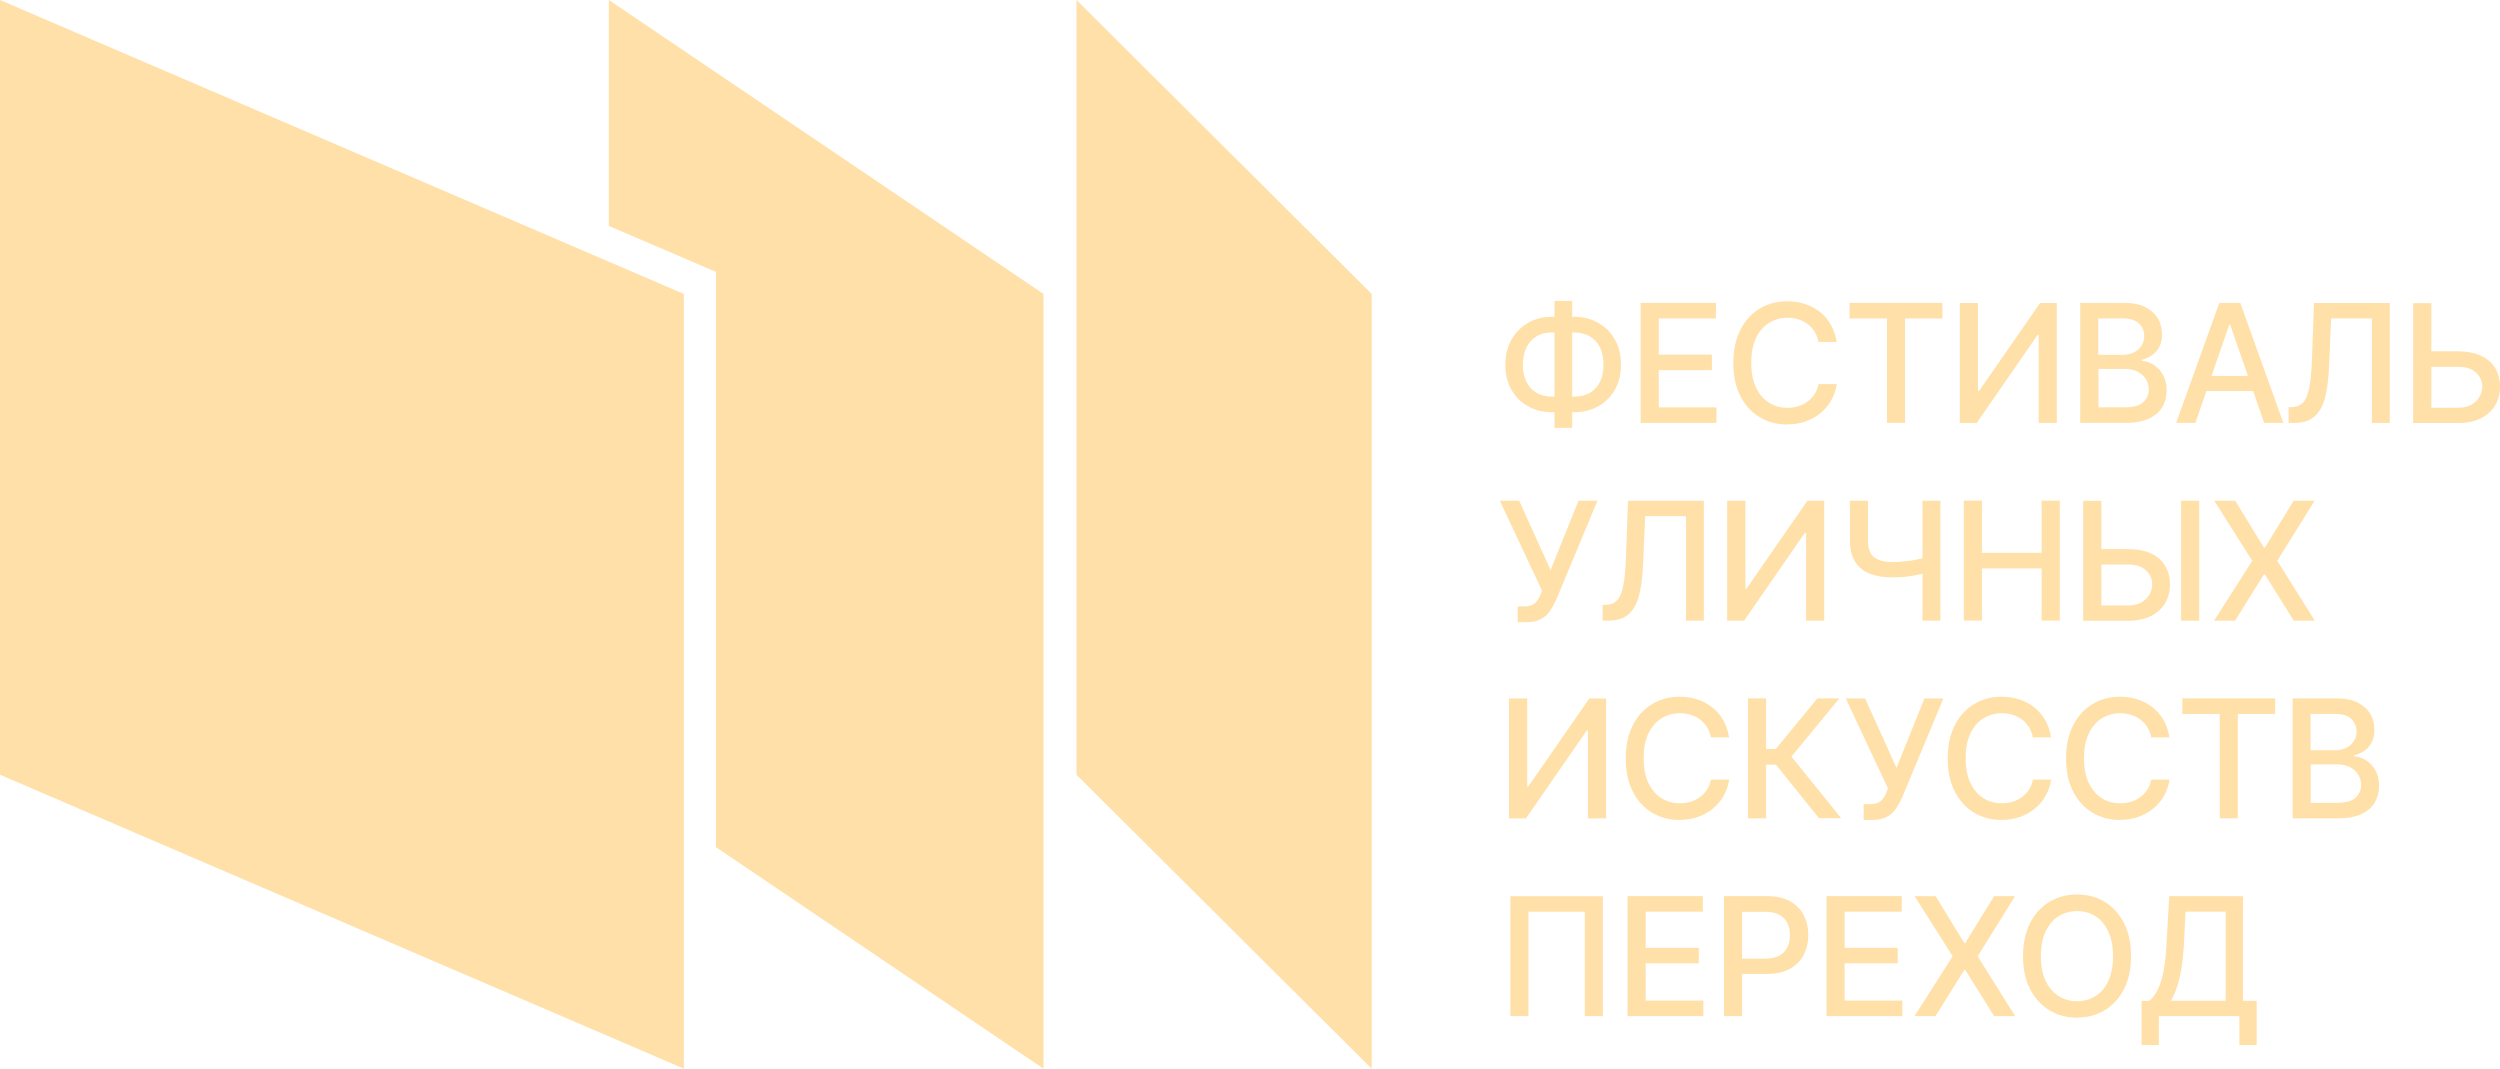 <?xml version="1.0" encoding="UTF-8"?> <svg xmlns="http://www.w3.org/2000/svg" width="304" height="130" viewBox="0 0 304 130" fill="none"><path d="M126.893 35.745V129.954L87.063 103.015V33.062L74.039 27.474V0L126.893 35.745Z" fill="#FFE0A8"></path><path d="M166.799 129.954V35.745L130.898 0V94.209L166.799 129.954Z" fill="#FFE0A8"></path><path d="M83.155 129.953V35.744L0 0V94.209L83.166 129.953H83.155Z" fill="#FFE0A8"></path><path d="M188.773 38.526H191.4C192.513 38.526 193.492 38.771 194.35 39.261C195.207 39.751 195.886 40.43 196.376 41.298C196.865 42.167 197.11 43.191 197.11 44.36C197.11 45.529 196.865 46.508 196.376 47.376C195.886 48.245 195.207 48.924 194.35 49.402C193.492 49.881 192.502 50.126 191.4 50.126H188.773C187.659 50.126 186.669 49.892 185.811 49.402C184.954 48.924 184.275 48.256 183.785 47.388C183.296 46.519 183.051 45.517 183.051 44.36C183.051 43.202 183.296 42.167 183.797 41.298C184.298 40.43 184.965 39.74 185.834 39.25C186.702 38.76 187.682 38.515 188.784 38.515L188.773 38.526ZM188.773 40.419C188.016 40.419 187.37 40.575 186.836 40.898C186.301 41.221 185.889 41.666 185.611 42.256C185.333 42.846 185.188 43.547 185.177 44.371C185.177 45.161 185.333 45.851 185.611 46.43C185.889 47.009 186.301 47.454 186.836 47.766C187.37 48.078 188.016 48.233 188.773 48.233H191.4C192.157 48.233 192.802 48.078 193.337 47.766C193.871 47.454 194.272 47.009 194.561 46.43C194.851 45.851 194.984 45.161 194.984 44.36C194.984 43.558 194.839 42.835 194.561 42.256C194.283 41.677 193.871 41.221 193.337 40.909C192.802 40.597 192.157 40.43 191.4 40.43H188.773V40.419ZM191.177 36.59V52.029H189.029V36.59H191.177Z" fill="#FFE0A8"></path><path d="M199.504 51.417V36.834H208.654V38.726H201.708V43.123H208.164V45.005H201.708V49.535H208.721V51.428H199.504V51.417Z" fill="#FFE0A8"></path><path d="M217.315 51.618C216.068 51.618 214.944 51.317 213.953 50.716C212.963 50.115 212.183 49.258 211.616 48.133C211.048 47.02 210.77 45.684 210.77 44.137C210.77 42.59 211.059 41.243 211.627 40.118C212.194 38.994 212.974 38.137 213.964 37.536C214.955 36.935 216.068 36.634 217.326 36.634C218.094 36.634 218.818 36.746 219.497 36.968C220.176 37.191 220.777 37.514 221.311 37.937C221.846 38.36 222.291 38.883 222.636 39.495C222.981 40.107 223.215 40.798 223.337 41.577H221.122C221.033 41.098 220.877 40.686 220.644 40.319C220.41 39.963 220.131 39.651 219.797 39.395C219.464 39.15 219.085 38.961 218.673 38.827C218.261 38.705 217.816 38.638 217.36 38.638C216.525 38.638 215.768 38.849 215.1 39.273C214.432 39.696 213.909 40.308 213.519 41.132C213.129 41.955 212.951 42.946 212.951 44.126C212.951 45.306 213.141 46.308 213.53 47.12C213.92 47.933 214.443 48.545 215.111 48.968C215.779 49.391 216.525 49.592 217.348 49.592C217.816 49.592 218.25 49.525 218.662 49.403C219.074 49.28 219.452 49.091 219.786 48.846C220.12 48.601 220.41 48.3 220.644 47.944C220.877 47.588 221.033 47.176 221.133 46.709H223.349C223.237 47.432 223.015 48.089 222.669 48.69C222.336 49.291 221.901 49.803 221.367 50.237C220.844 50.672 220.232 51.005 219.553 51.25C218.874 51.484 218.139 51.607 217.326 51.607L217.315 51.618Z" fill="#FFE0A8"></path><path d="M224.906 38.726V36.834H236.193V38.726H231.652V51.417H229.459V38.726H224.895H224.906Z" fill="#FFE0A8"></path><path d="M238.32 36.846H240.524V47.555H240.646L248.071 36.846H250.108V51.428H247.904V40.742H247.76L240.368 51.428H238.309V36.846H238.32Z" fill="#FFE0A8"></path><path d="M252.957 51.417V36.834H258.311C259.347 36.834 260.193 37.001 260.872 37.346C261.551 37.691 262.052 38.148 262.397 38.715C262.731 39.294 262.898 39.94 262.898 40.663C262.898 41.264 262.786 41.776 262.564 42.2C262.341 42.623 262.041 42.945 261.673 43.201C261.306 43.457 260.894 43.636 260.438 43.747V43.88C260.927 43.903 261.406 44.059 261.863 44.348C262.319 44.637 262.709 45.038 263.009 45.561C263.31 46.085 263.465 46.73 263.465 47.487C263.465 48.244 263.287 48.901 262.942 49.491C262.597 50.081 262.052 50.548 261.328 50.894C260.605 51.239 259.67 51.417 258.545 51.417H252.957ZM255.161 43.146H258.111C258.601 43.146 259.046 43.057 259.447 42.867C259.848 42.678 260.159 42.411 260.393 42.066C260.627 41.721 260.738 41.309 260.738 40.853C260.738 40.252 260.527 39.751 260.104 39.339C259.681 38.927 259.035 38.726 258.167 38.726H255.15V43.157L255.161 43.146ZM255.161 49.535H258.334C259.391 49.535 260.148 49.335 260.605 48.923C261.061 48.511 261.295 47.999 261.295 47.387C261.295 46.919 261.183 46.508 260.95 46.118C260.716 45.739 260.382 45.428 259.959 45.205C259.536 44.983 259.024 44.86 258.434 44.86H255.172V49.535H255.161Z" fill="#FFE0A8"></path><path d="M266.963 51.417H264.625L269.868 36.834H272.417L277.649 51.417H275.323L271.193 39.495H271.07L266.963 51.417ZM267.352 45.717H274.911V47.554H267.352V45.717Z" fill="#FFE0A8"></path><path d="M278.297 51.417V49.514H278.72C279.299 49.48 279.755 49.28 280.089 48.913C280.423 48.545 280.668 47.922 280.824 47.076C280.98 46.23 281.08 45.106 281.135 43.703L281.38 36.846H290.598V51.428H288.427V38.716H283.462L283.228 44.282C283.173 45.84 283.017 47.154 282.761 48.211C282.505 49.269 282.082 50.07 281.481 50.616C280.879 51.161 280.033 51.428 278.931 51.428H278.308L278.297 51.417Z" fill="#FFE0A8"></path><path d="M294.981 42.723H298.9C299.98 42.723 300.904 42.901 301.661 43.247C302.418 43.592 302.996 44.093 303.397 44.738C303.798 45.384 303.998 46.141 303.998 47.009C303.998 47.877 303.798 48.657 303.397 49.313C302.996 49.97 302.418 50.493 301.661 50.872C300.904 51.25 299.98 51.44 298.9 51.44H293.445V36.857H295.649V49.581H298.911C299.546 49.581 300.08 49.458 300.514 49.213C300.948 48.968 301.282 48.657 301.505 48.256C301.727 47.855 301.839 47.432 301.839 46.998C301.839 46.341 301.583 45.774 301.082 45.306C300.581 44.839 299.857 44.605 298.911 44.605H294.993V42.746L294.981 42.723Z" fill="#FFE0A8"></path><path d="M184.554 75.662V73.737H185.422C185.967 73.737 186.379 73.603 186.657 73.336C186.936 73.069 187.147 72.735 187.303 72.356L187.515 71.833L182.383 60.89H184.732L188.55 69.328L191.945 60.89H194.249L189.229 72.935C189.017 73.414 188.761 73.87 188.483 74.282C188.205 74.694 187.837 75.028 187.37 75.284C186.902 75.54 186.301 75.662 185.533 75.662H184.542H184.554Z" fill="#FFE0A8"></path><path d="M194.883 75.462V73.558H195.306C195.885 73.525 196.341 73.325 196.675 72.957C197.009 72.59 197.254 71.967 197.41 71.121C197.566 70.275 197.666 69.15 197.721 67.748L197.966 60.89H207.184V75.473H205.013V62.761H200.048L199.814 68.326C199.759 69.885 199.603 71.198 199.347 72.256C199.091 73.314 198.668 74.115 198.067 74.66C197.465 75.206 196.619 75.473 195.517 75.473H194.894L194.883 75.462Z" fill="#FFE0A8"></path><path d="M210.035 60.89H212.239V71.599H212.361L219.786 60.89H221.823V75.473H219.619V64.787H219.474L212.083 75.473H210.023V60.89H210.035Z" fill="#FFE0A8"></path><path d="M224.953 60.891H227.146V65.7C227.146 66.702 227.391 67.403 227.914 67.782C228.437 68.16 229.172 68.349 230.118 68.349C230.452 68.349 230.786 68.338 231.142 68.305C231.499 68.271 231.844 68.238 232.189 68.194C232.534 68.149 232.879 68.082 233.202 68.015C233.525 67.949 233.825 67.871 234.104 67.782V69.641C233.825 69.73 233.536 69.819 233.224 69.886C232.912 69.952 232.601 70.019 232.267 70.064C231.933 70.108 231.588 70.153 231.231 70.175C230.875 70.197 230.497 70.208 230.118 70.208C229.05 70.208 228.137 70.064 227.369 69.763C226.601 69.463 226.011 68.984 225.588 68.316C225.165 67.648 224.953 66.78 224.953 65.689V60.88V60.891ZM233.77 60.891H235.951V75.474H233.77V60.891Z" fill="#FFE0A8"></path><path d="M238.801 75.463V60.88H241.005V67.225H248.263V60.88H250.467V75.463H248.263V69.118H241.005V75.463H238.801Z" fill="#FFE0A8"></path><path d="M254.853 66.768H258.771C259.851 66.768 260.775 66.946 261.532 67.291C262.289 67.636 262.868 68.137 263.268 68.783C263.669 69.428 263.869 70.186 263.869 71.054C263.869 71.922 263.669 72.701 263.268 73.358C262.868 74.015 262.289 74.538 261.532 74.916C260.775 75.295 259.851 75.484 258.771 75.484H253.316V60.901H255.521V73.625H258.782C259.417 73.625 259.951 73.503 260.385 73.258C260.819 73.013 261.153 72.701 261.376 72.3C261.599 71.9 261.71 71.477 261.71 71.043C261.71 70.386 261.454 69.818 260.953 69.351C260.452 68.883 259.728 68.649 258.782 68.649H254.864V66.79L254.853 66.768ZM267.42 60.89V75.473H265.216V60.89H267.42Z" fill="#FFE0A8"></path><path d="M271.806 60.89L275.29 66.59H275.413L278.908 60.89H281.457L276.915 68.193L281.479 75.473H278.919L275.413 69.852H275.29L271.784 75.473H269.234L273.876 68.193L269.257 60.89H271.806Z" fill="#FFE0A8"></path><path d="M183.507 84.935H185.711V95.644H185.834L193.259 84.935H195.296V99.518H193.092V88.831H192.947L185.555 99.518H183.496V84.935H183.507Z" fill="#FFE0A8"></path><path d="M204.233 99.708C202.986 99.708 201.862 99.407 200.871 98.806C199.88 98.205 199.101 97.348 198.534 96.223C197.966 95.11 197.688 93.774 197.688 92.227C197.688 90.68 197.977 89.333 198.545 88.208C199.112 87.084 199.892 86.227 200.882 85.626C201.873 85.025 202.986 84.724 204.244 84.724C205.012 84.724 205.736 84.835 206.415 85.058C207.094 85.281 207.695 85.603 208.229 86.026C208.764 86.45 209.209 86.973 209.554 87.585C209.899 88.197 210.133 88.887 210.255 89.667H208.04C207.951 89.188 207.795 88.776 207.561 88.409C207.328 88.053 207.049 87.741 206.715 87.485C206.381 87.24 206.003 87.051 205.591 86.917C205.179 86.795 204.734 86.728 204.278 86.728C203.443 86.728 202.686 86.939 202.018 87.362C201.35 87.785 200.827 88.398 200.437 89.221C200.047 90.045 199.869 91.036 199.869 92.216C199.869 93.396 200.059 94.398 200.448 95.21C200.838 96.023 201.361 96.635 202.029 97.058C202.697 97.481 203.443 97.682 204.266 97.682C204.734 97.682 205.168 97.615 205.58 97.492C205.992 97.37 206.37 97.181 206.704 96.936C207.038 96.691 207.328 96.39 207.561 96.034C207.795 95.678 207.951 95.266 208.051 94.799H210.267C210.155 95.522 209.933 96.179 209.587 96.78C209.254 97.381 208.819 97.893 208.285 98.327C207.762 98.761 207.15 99.095 206.471 99.34C205.791 99.574 205.057 99.697 204.244 99.697L204.233 99.708Z" fill="#FFE0A8"></path><path d="M221.2 99.507L215.946 92.972H214.755V99.507H212.551V84.924H214.755V91.08H215.935L220.989 84.924H223.66L217.838 92.004L223.894 99.495H221.2V99.507Z" fill="#FFE0A8"></path><path d="M226.62 99.707V97.781H227.488C228.034 97.781 228.446 97.648 228.724 97.38C229.002 97.113 229.214 96.779 229.37 96.401L229.581 95.878L224.449 84.935H226.798L230.616 93.373L234.011 84.935H236.316L231.295 96.98C231.084 97.458 230.828 97.915 230.549 98.327C230.271 98.739 229.904 99.073 229.436 99.329C228.969 99.585 228.368 99.707 227.6 99.707H226.609H226.62Z" fill="#FFE0A8"></path><path d="M243.385 99.708C242.139 99.708 241.014 99.407 240.024 98.806C239.033 98.205 238.254 97.348 237.686 96.223C237.118 95.11 236.84 93.774 236.84 92.227C236.84 90.68 237.129 89.333 237.697 88.208C238.265 87.084 239.044 86.227 240.035 85.626C241.025 85.025 242.139 84.724 243.397 84.724C244.165 84.724 244.888 84.835 245.567 85.058C246.246 85.281 246.847 85.603 247.382 86.026C247.916 86.45 248.361 86.973 248.706 87.585C249.052 88.197 249.285 88.887 249.408 89.667H247.192C247.103 89.188 246.948 88.776 246.714 88.409C246.48 88.053 246.202 87.741 245.868 87.485C245.534 87.24 245.155 87.051 244.743 86.917C244.332 86.795 243.886 86.728 243.43 86.728C242.595 86.728 241.838 86.939 241.17 87.362C240.502 87.785 239.979 88.398 239.589 89.221C239.2 90.045 239.022 91.036 239.022 92.216C239.022 93.396 239.211 94.398 239.601 95.21C239.99 96.023 240.513 96.635 241.181 97.058C241.849 97.481 242.595 97.682 243.419 97.682C243.886 97.682 244.32 97.615 244.732 97.492C245.144 97.37 245.523 97.181 245.857 96.936C246.191 96.691 246.48 96.39 246.714 96.034C246.948 95.678 247.103 95.266 247.204 94.799H249.419C249.308 95.522 249.085 96.179 248.74 96.78C248.406 97.381 247.972 97.893 247.437 98.327C246.914 98.761 246.302 99.095 245.623 99.34C244.944 99.574 244.209 99.697 243.397 99.697L243.385 99.708Z" fill="#FFE0A8"></path><path d="M257.78 99.708C256.533 99.708 255.409 99.407 254.418 98.806C253.427 98.205 252.648 97.348 252.08 96.223C251.513 95.11 251.234 93.774 251.234 92.227C251.234 90.68 251.524 89.333 252.092 88.208C252.659 87.084 253.438 86.227 254.429 85.626C255.42 85.025 256.533 84.724 257.791 84.724C258.559 84.724 259.283 84.835 259.962 85.058C260.641 85.281 261.242 85.603 261.776 86.026C262.311 86.45 262.756 86.973 263.101 87.585C263.446 88.197 263.68 88.887 263.802 89.667H261.587C261.498 89.188 261.342 88.776 261.108 88.409C260.875 88.053 260.596 87.741 260.262 87.485C259.928 87.24 259.55 87.051 259.138 86.917C258.726 86.795 258.281 86.728 257.824 86.728C256.99 86.728 256.233 86.939 255.565 87.362C254.897 87.785 254.374 88.398 253.984 89.221C253.594 90.045 253.416 91.036 253.416 92.216C253.416 93.396 253.605 94.398 253.995 95.21C254.385 96.023 254.908 96.635 255.576 97.058C256.244 97.481 256.99 97.682 257.813 97.682C258.281 97.682 258.715 97.615 259.127 97.492C259.539 97.37 259.917 97.181 260.251 96.936C260.585 96.691 260.875 96.39 261.108 96.034C261.342 95.678 261.498 95.266 261.598 94.799H263.813C263.702 95.522 263.479 96.179 263.134 96.78C262.8 97.381 262.366 97.893 261.832 98.327C261.309 98.761 260.696 99.095 260.017 99.34C259.338 99.574 258.604 99.697 257.791 99.697L257.78 99.708Z" fill="#FFE0A8"></path><path d="M265.371 86.816V84.924H276.658V86.816H272.116V99.507H269.923V86.816H265.359H265.371Z" fill="#FFE0A8"></path><path d="M278.785 99.507V84.924H284.14C285.175 84.924 286.021 85.091 286.7 85.436C287.379 85.781 287.88 86.237 288.225 86.805C288.559 87.384 288.726 88.03 288.726 88.753C288.726 89.354 288.615 89.866 288.392 90.289C288.169 90.712 287.869 91.035 287.501 91.291C287.134 91.547 286.722 91.725 286.266 91.837V91.97C286.756 91.993 287.234 92.148 287.691 92.438C288.147 92.727 288.537 93.128 288.837 93.651C289.138 94.174 289.294 94.82 289.294 95.577C289.294 96.334 289.116 96.991 288.77 97.581C288.425 98.171 287.88 98.638 287.156 98.983C286.433 99.329 285.498 99.507 284.373 99.507H278.785ZM280.978 91.236H283.928C284.418 91.236 284.863 91.147 285.264 90.957C285.665 90.768 285.976 90.501 286.21 90.156C286.444 89.811 286.555 89.399 286.555 88.942C286.555 88.341 286.344 87.84 285.921 87.428C285.498 87.017 284.852 86.816 283.984 86.816H280.967V91.247L280.978 91.236ZM280.978 97.625H284.151C285.208 97.625 285.965 97.425 286.422 97.013C286.878 96.601 287.112 96.089 287.112 95.477C287.112 95.009 287 94.597 286.767 94.208C286.533 93.829 286.199 93.518 285.776 93.295C285.353 93.072 284.841 92.95 284.251 92.95H280.989V97.625H280.978Z" fill="#FFE0A8"></path><path d="M194.907 108.98V123.563H192.714V110.862H185.857V123.563H183.664V108.98H194.907Z" fill="#FFE0A8"></path><path d="M197.91 123.551V108.969H207.061V110.861H200.114V115.258H206.571V117.139H200.114V121.67H207.127V123.562H197.91V123.551Z" fill="#FFE0A8"></path><path d="M209.644 123.551V108.969H214.854C215.978 108.969 216.913 109.18 217.659 109.592C218.405 110.004 218.961 110.571 219.329 111.284C219.696 111.996 219.885 112.798 219.885 113.7C219.885 114.601 219.696 115.392 219.329 116.115C218.961 116.828 218.394 117.395 217.648 117.807C216.902 118.219 215.956 118.431 214.82 118.431H211.258V116.572H214.609C215.332 116.572 215.922 116.449 216.368 116.204C216.813 115.959 217.136 115.614 217.347 115.18C217.559 114.746 217.659 114.256 217.659 113.711C217.659 113.165 217.559 112.664 217.347 112.241C217.147 111.818 216.813 111.484 216.368 111.239C215.922 110.994 215.332 110.872 214.609 110.872H211.837V123.562H209.633L209.644 123.551Z" fill="#FFE0A8"></path><path d="M222.102 123.551V108.969H231.252V110.861H224.306V115.258H230.762V117.139H224.306V121.67H231.319V123.562H222.102V123.551Z" fill="#FFE0A8"></path><path d="M235.372 108.98L238.857 114.68H238.979L242.474 108.98H245.024L240.482 116.283L245.046 123.563H242.486L238.979 117.941H238.857L235.35 123.563H232.801L237.443 116.283L232.823 108.98H235.372Z" fill="#FFE0A8"></path><path d="M252.568 123.752C251.321 123.752 250.197 123.451 249.206 122.85C248.215 122.249 247.436 121.392 246.857 120.267C246.278 119.154 246 117.818 246 116.271C246 114.724 246.289 113.377 246.857 112.252C247.425 111.128 248.215 110.271 249.206 109.67C250.197 109.069 251.321 108.768 252.568 108.768C253.815 108.768 254.961 109.069 255.941 109.67C256.92 110.271 257.7 111.128 258.278 112.252C258.857 113.377 259.136 114.712 259.136 116.271C259.136 117.829 258.846 119.154 258.278 120.267C257.711 121.38 256.931 122.238 255.941 122.839C254.95 123.44 253.826 123.74 252.568 123.74V123.752ZM252.568 121.748C253.414 121.748 254.16 121.536 254.816 121.124C255.473 120.713 255.996 120.089 256.375 119.277C256.753 118.464 256.943 117.462 256.943 116.282C256.943 115.102 256.753 114.089 256.375 113.276C255.996 112.464 255.473 111.84 254.816 111.417C254.16 110.994 253.403 110.794 252.568 110.794C251.733 110.794 250.987 111.006 250.319 111.417C249.651 111.829 249.139 112.453 248.75 113.276C248.36 114.1 248.171 115.102 248.171 116.282C248.171 117.462 248.36 118.464 248.75 119.277C249.139 120.089 249.662 120.713 250.319 121.124C250.976 121.536 251.733 121.748 252.568 121.748Z" fill="#FFE0A8"></path><path d="M260.418 127.081V121.704H261.375C261.698 121.426 262.01 121.036 262.288 120.524C262.566 120.012 262.811 119.333 263.012 118.465C263.212 117.596 263.346 116.483 263.424 115.136L263.78 108.98H272.752V121.704H274.411V127.07H272.307V123.563H262.522V127.081H260.418ZM263.969 121.693H270.648V110.862H265.761L265.55 115.125C265.483 116.149 265.383 117.073 265.238 117.897C265.093 118.721 264.915 119.444 264.704 120.079C264.492 120.713 264.247 121.248 263.969 121.693Z" fill="#FFE0A8"></path></svg> 